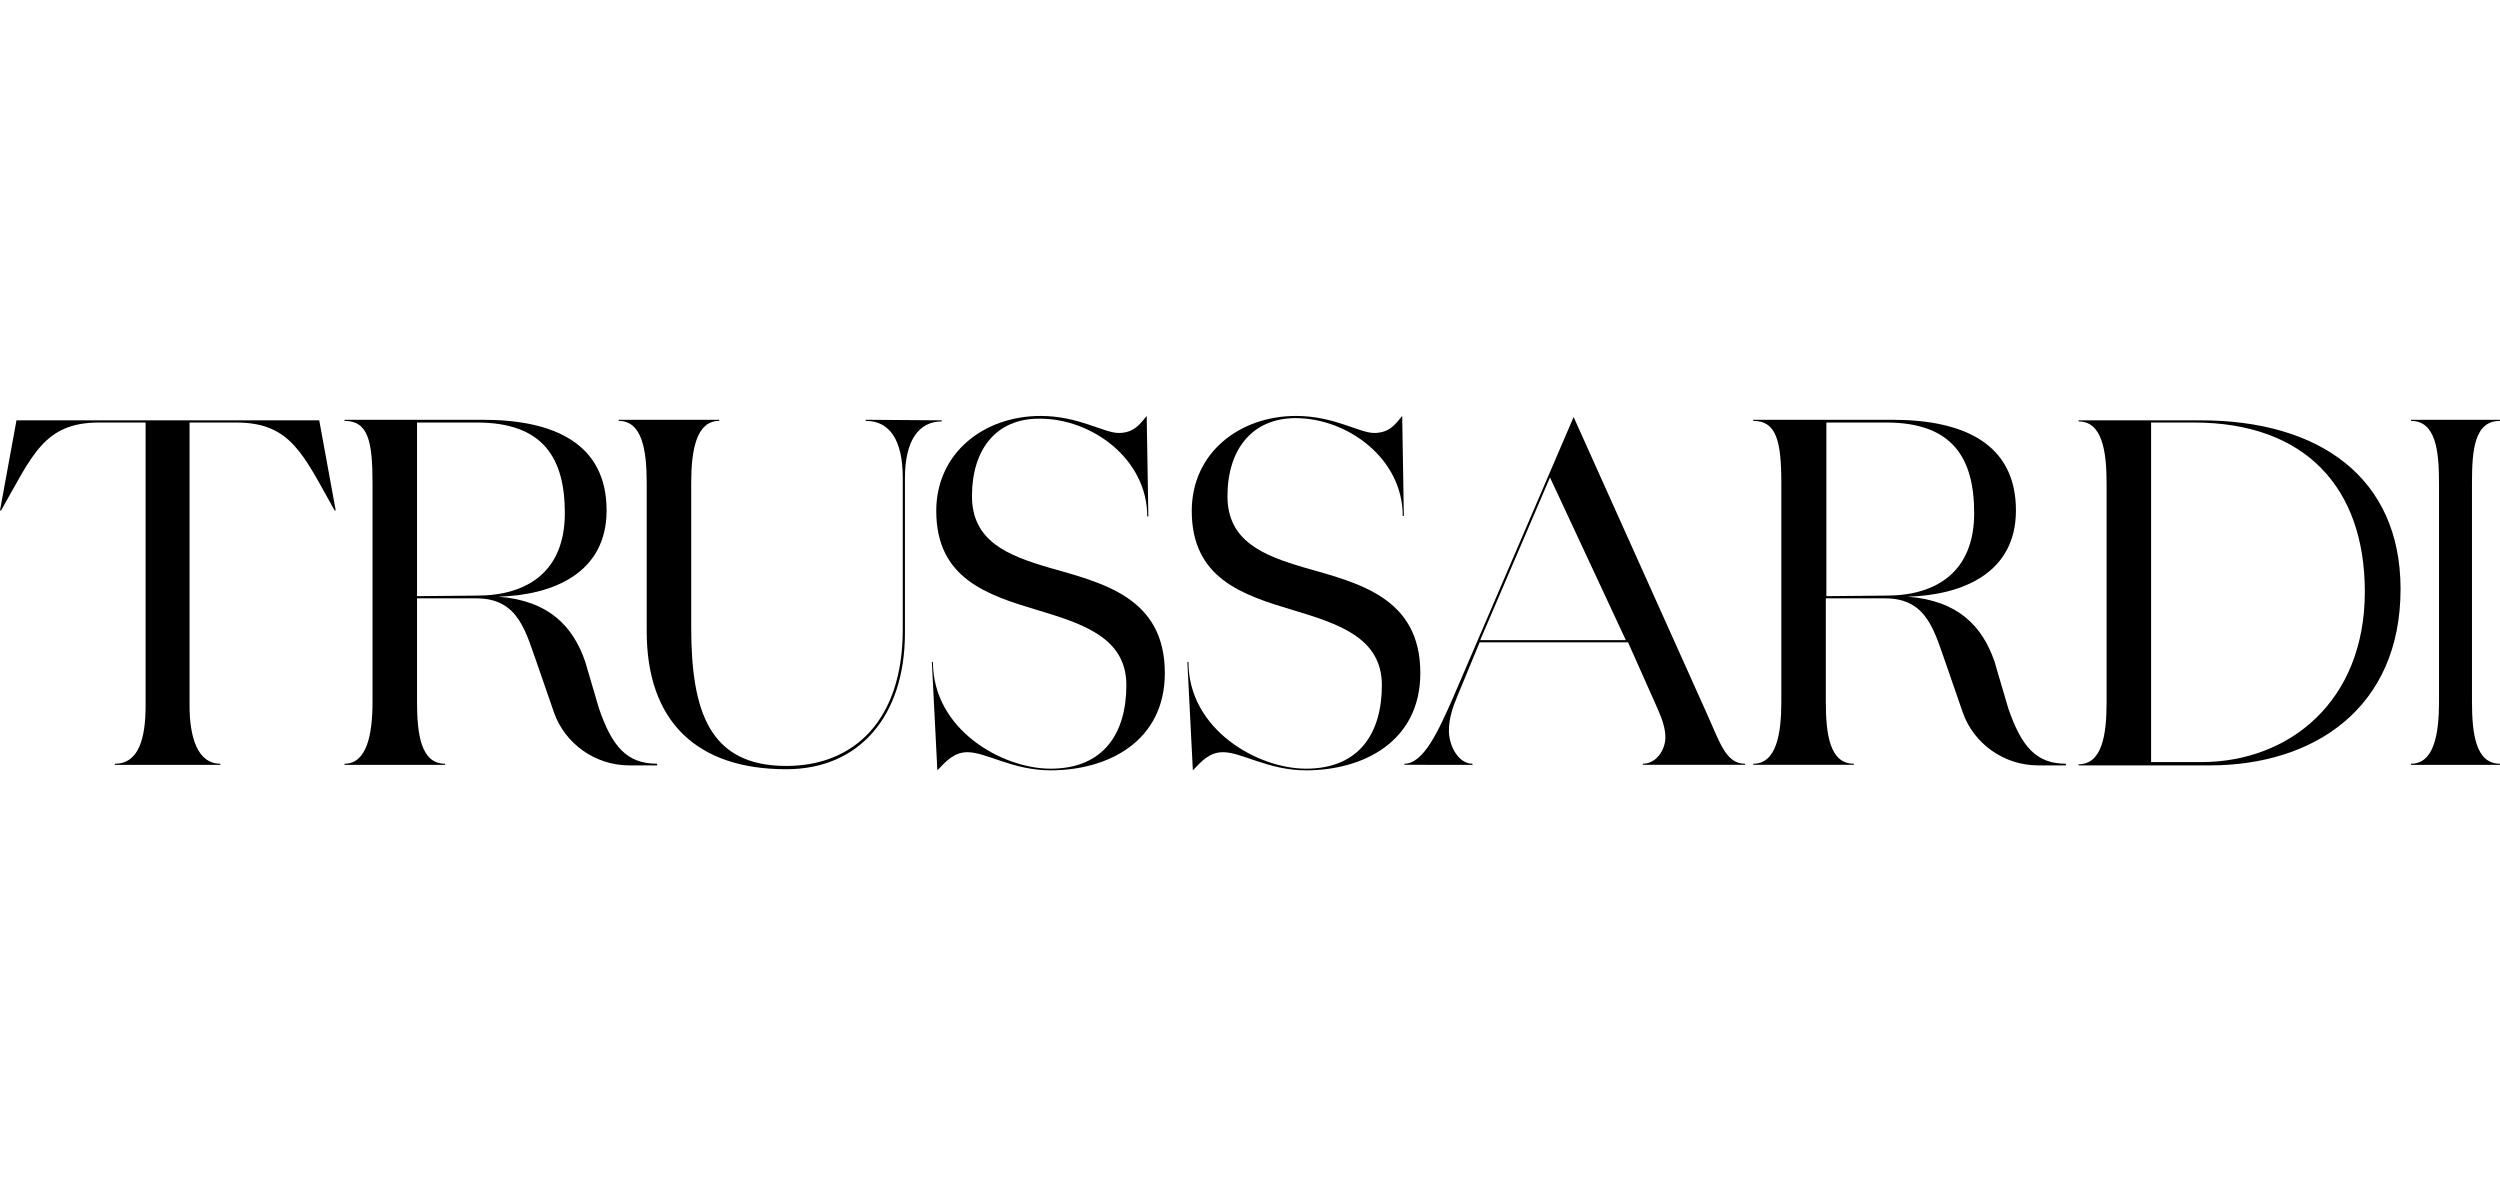 <?xml version="1.0" encoding="utf-8"?>
<!-- Generator: Adobe Illustrator 24.2.0, SVG Export Plug-In . SVG Version: 6.00 Build 0)  -->
<svg version="1.0"
	 id="svg2" inkscape:output_extension="org.inkscape.output.svg.inkscape" inkscape:version="0.46" sodipodi:docname="Adidas-logo.svg" sodipodi:version="0.32" xmlns:cc="http://creativecommons.org/ns#" xmlns:dc="http://purl.org/dc/elements/1.1/" xmlns:inkscape="http://www.inkscape.org/namespaces/inkscape" xmlns:rdf="http://www.w3.org/1999/02/22-rdf-syntax-ns#" xmlns:sodipodi="http://sodipodi.sourceforge.net/DTD/sodipodi-0.dtd" xmlns:svg="http://www.w3.org/2000/svg"
	 xmlns="http://www.w3.org/2000/svg" xmlns:xlink="http://www.w3.org/1999/xlink" x="0px" y="0px" viewBox="0 0 455 216"
	 enable-background="new 0 0 455 216" xml:space="preserve">
<g>
	<path id="XMLID_92_" d="M332.4,108.5V76.9h10.9c12.1,0,16,6.5,16,16.5c0,10.6-6.8,15-16,15L332.4,108.5L332.4,108.5z M365.5,128.9
		l-2.5-8.5c-2.2-6.4-6.6-11.1-15.8-11.8c10-0.3,19.7-4.3,19.7-15.7c0-12.2-9.6-16.5-22.5-16.5h-25.3v0.2c4.2,0,5.1,3.7,5.1,11.3
		v39.8c0,5.9-0.9,11.3-5.1,11.3v0.2h18.3V139c-4.4,0-5.1-5.4-5.1-11.3v-18.8h10.8c7.8,0,9,6.2,11.3,12.6l2.8,8.1l0,0
		c2,5.8,7.6,9.7,13.7,9.7h5.1V139C370.6,139,367.9,135.9,365.5,128.9z"/>
	<path id="XMLID_89_" d="M75.9,108.5V76.9h10.9c12.1,0,16,6.5,16,16.5c0,10.6-6.8,15-16,15L75.9,108.5L75.9,108.5z M109,128.9
		l-2.5-8.5c-2.2-6.4-6.6-11.1-15.8-11.8c10-0.3,19.7-4.3,19.7-15.7c0-12.2-9.6-16.5-22.5-16.5H62.7v0.2c4.3,0,5.1,3.7,5.1,11.3v39.8
		c0,5.9-1,11.3-5.1,11.3v0.2H81V139c-4.4,0-5.1-5.4-5.1-11.3v-18.8h10.8c7.8,0,9,6.2,11.3,12.6l2.8,8.1l0,0c2,5.8,7.6,9.7,13.7,9.7
		h5.1V139C114.1,139,111.4,135.9,109,128.9z"/>
	<g id="XMLID_74_">
		<path id="XMLID_75_" d="M223.4,90.3c0,8.2,6.5,10.8,14,13c9.8,2.8,21.1,5.4,21.1,19.2c0,12.4-10.3,17.7-20.8,17.7
			c-6.9,0-11.7-3.3-15.1-3.3c-2.4,0-3.8,1.5-5.5,3.3l-1-19.7h0.2c0,12.3,12.6,19.4,21.4,19.4c9.7,0,13.8-6.5,13.8-15.2
			s-8-11.2-16.3-13.7c-9-2.7-18.3-5.7-18.3-18c0-10.6,8.7-17.3,19-17.3c6.9,0,11.5,3.1,14.2,3.1c2.9,0,4-1.8,5.1-3.1l0.3,18.2h-0.2
			c0-10.5-10.1-17.8-19.5-17.8C227.9,76.1,223.4,81.8,223.4,90.3z"/>
	</g>
	<path id="XMLID_73_" d="M53.8,76.5H7.4H3L0,92.9h0.2c5.7-10,7.8-16,17.8-16h8.5v51.5c0,5.9-1.2,10.6-5.6,10.6v0.2h19.2V139
		c-4.1,0-5.6-4.7-5.6-10.6V76.9H43c10,0,12.2,5.9,17.9,16h0.2l-3-16.4H53.8L53.8,76.5z"/>
	<path id="XMLID_70_" d="M157.6,76.6c4.3,0,6.7,3.5,6.7,10.3v27.7c0,16.3-8.7,24.8-21.2,24.8c-14,0-17.3-9.9-17.3-25.3V87.9
		c0-5.9,0.9-11.3,5.1-11.3v-0.2h-18.3v0.2c4.3,0,5.1,5.4,5.1,11.3v27c0,16.4,9.1,25.1,25.4,25.1c13.4,0,21.6-9.8,21.6-24.8V87
		c0-6.8,2.5-10.3,6.7-10.3v-0.2l-13.9-0.1L157.6,76.6L157.6,76.6z"/>
	<path id="XMLID_66_" d="M269.4,116.5l12.7-29.6l13.8,29.6H269.4z M310.3,129.1l-23.9-53.2l-22,51.2c-2.6,5.9-5.3,11.9-8.8,11.9v0.2
		H268V139c-2.6,0-4.3-3.3-4.3-6c0-2.2,0.7-4.3,1.5-6.2l4.1-9.9h27l5.3,11.9c1,2.2,1.5,3.9,1.5,5.4c0,2.2-1.6,4.8-4.1,4.8v0.2h18.6
		V139C314,139,313,135,310.3,129.1"/>
	<path id="XMLID_63_" d="M400.6,138.7h-9.1V76.9h7.8c20.3,0,31.1,11.9,31.1,30.8C430.4,127.6,416.7,138.7,400.6,138.7z M400.5,76.5
		h-22.2v0.2c4.3,0,5.1,5.4,5.1,11.3v39.8c0,5.9-0.8,11.3-5.1,11.3v0.2h23.9c18.8,0,34.7-10.3,34.7-32.1
		C436.9,86.9,422.1,76.5,400.5,76.5"/>
	<g id="XMLID_59_">
		<path id="XMLID_60_" d="M176.9,90.3c0,8.2,6.5,10.8,14,13c9.8,2.8,21.1,5.4,21.1,19.2c0,12.4-10.3,17.7-20.8,17.7
			c-6.9,0-11.7-3.3-15.1-3.3c-2.4,0-3.8,1.5-5.5,3.3l-1-19.7h0.2c0,12.3,12.6,19.4,21.4,19.4c9.7,0,13.8-6.5,13.8-15.2
			s-8-11.2-16.3-13.7c-9-2.7-18.3-5.7-18.3-18c0-10.6,8.7-17.3,19-17.3c6.9,0,11.5,3.1,14.2,3.1c2.9,0,4-1.8,5.1-3.1L209,94h-0.2
			c0-10.5-10.1-17.8-19.5-17.8C181.3,76.1,176.9,81.8,176.9,90.3z"/>
	</g>
	<path id="XMLID_62_" d="M455,76.6v-0.2h-16.2v0.2c4.5,0,5.1,5.4,5.1,11.3v39.8c0,5.9-0.9,11.3-5.1,11.3v0.2H455V139
		c-4.4,0-5.1-5.4-5.1-11.3V88C449.9,82,450.3,76.6,455,76.6"/>
</g>
</svg>
